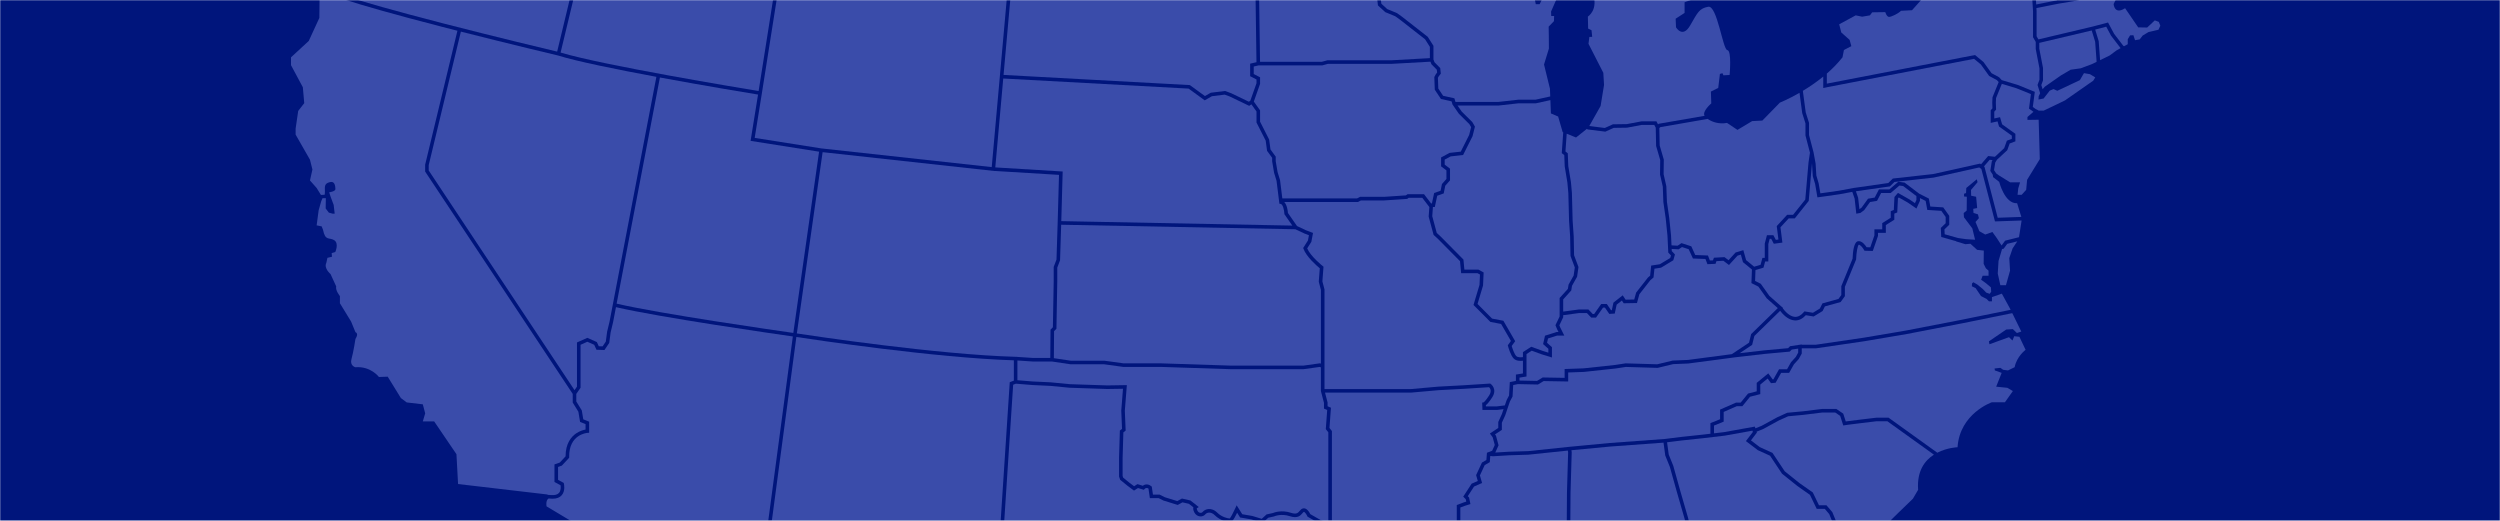 <svg width="1440" height="300" viewBox="0 0 1440 300" fill="none" xmlns="http://www.w3.org/2000/svg">
<mask id="mask0_287_7352" style="mask-type:alpha" maskUnits="userSpaceOnUse" x="0" y="0" width="1440" height="300">
<rect width="1440" height="300" fill="#E6F0FA"/>
</mask>
<g mask="url(#mask0_287_7352)">
<rect y="-68" width="1442" height="512" fill="#00157C"/>
<g opacity="0.5" clip-path="url(#clip0_287_7352)">
<path d="M1156.16 140.45L1154.13 143.234L1153.17 143.491L1151.16 150.304L1150.71 157.535L1152.19 164.266H1155.43L1157.78 155.914L1157.34 148.678L1159.26 143.069L1161.94 139.023L1156.16 140.45Z" fill="#7384D8"/>
<path d="M713.763 -100.253C713.309 -99.232 713.577 -91.612 714.101 -85.1L717.212 -76.657L718.73 -58.537L719.559 -47.413L723.091 -37.799V-23.862L718.916 -20.557L718.602 -19.369L725.101 -12.961L725.786 35.605H761.327L764.561 34.724H801.32L823.6 33.483V26.98L820.84 22.628L806.32 11.28L803.659 9.369L797.908 6.995L793.691 3.139L792.746 -5.048L792.498 -11.216L792.969 -11.539C793.278 -11.758 795.935 -13.752 794.306 -16.954L790.213 -20.213L790.778 -24.172L790.914 -24.371C791.504 -25.24 796.472 -32.446 800.214 -33.89L802.545 -51.459L805.301 -53.176H807.059C810.591 -55.782 816.049 -60.593 820.076 -67.754C826.529 -79.222 848.719 -85.15 848.719 -85.15V-87.504L841.783 -86.378V-89.038L827.4 -88.323L826.996 -92.41H825.465L817.304 -87.297L805.982 -91.185L803.738 -95.376L800.882 -93.229L781.503 -101.921L778.747 -96.708H771.811V-100.39H764.57V-102.74L756.569 -103.584L753.937 -118.464L748.107 -119.995L747.191 -110.426C735.465 -109.826 723.698 -109.458 711.914 -109.292C713.139 -106.467 714.819 -101.925 713.763 -100.258V-100.253Z" fill="#7384D8"/>
<path d="M722.148 42.63L725.804 44.52V48.309L722.202 58.503L725.804 63.558V70.078L731.028 80.366L731.799 86.083L734.815 90.22V92.826L735.884 99.102L737.311 103.764L738.619 114.268H781.682L783.398 113.374H797.249L809.809 112.53L810.754 111.843H820.235L824.303 117.172H824.786L826.061 111.177L829.791 109.849L830.562 105.986L833.145 103.073V98.155L830.071 95.821V90.692L834.944 88.056L841.397 87.345L846.241 77.71L847.359 73.23L846.39 71.55L840.304 65.507L836.64 60.207L836.1 58.383L829.977 57.009L826.428 51.673L826.16 44.359L827.084 42.659L827.773 41.81L827.596 40.143L824.501 36.999L823.94 35.535L801.351 36.792H764.84L761.605 37.678H724.892L722.148 38.315V42.63Z" fill="#7384D8"/>
<path d="M794.604 -10.194L794.806 -5.168L795.652 2.134L799.031 5.22L804.671 7.549L807.56 9.626L822.392 21.217L825.669 26.376V34.265L826.275 35.849L829.572 39.2L829.918 42.444L828.746 43.883L828.243 44.835L828.47 51.011L831.234 55.169L837.733 56.625L838.352 58.714H862.967L874.487 57.427H884.406L892.938 55.545L892.765 51.073L889.357 37.157L892.159 28.002L892.117 21.077L892.026 15.339L895.071 12.191L895.166 9.233H893.504L893.413 6.639L903.101 -15.456L903.261 -18.666H900.142L890.442 -4.663L890.034 -1.449L888.309 -0.625L886.828 2.424H884.608L884.117 -0.046L886.337 -4.824L890.137 -11.27L889.86 -11.472L886.374 -18.253V-22.038L885.693 -28.462H879.731L878.968 -32.281L877.074 -33.749L865.162 -34.2L861.078 -37.956L841.636 -41.336L836.338 -47.843L835.484 -48.952C831.73 -50.785 825.602 -49.283 825.602 -49.283L829.526 -55.749L829.456 -58.049H826.828C818.683 -50.685 809.012 -50.433 805.187 -50.673L804.469 -50.226L802.076 -32.194L801.317 -32.07C799.159 -31.722 794.988 -26.659 792.76 -23.411L792.43 -21.103L795.924 -18.319L796.023 -18.137C798.033 -14.492 796.18 -11.551 794.608 -10.202L794.604 -10.194Z" fill="#7384D8"/>
<path d="M869.634 220.089L873.157 219.365V215.749L877.213 215.1V207.781C875.728 207.963 873.343 207.976 871.919 206.549C870.071 204.699 868.759 199.892 868.614 199.351L868.487 198.875L870.29 196.397L864.629 186.597L858.444 185.413L848.731 175.675L852.193 164.096L852.461 158.127L851.046 157.353H841.618L840.962 150.432L828.362 137.703L825.746 135.299L822.907 124.755L823.303 119.248H823.295L819.227 113.92H811.437L810.554 114.566L797.297 115.451H783.917L782.2 116.344H739.711C741.357 118.016 741.757 121.408 741.852 122.686L747.08 130.203L752.192 132.606L756.301 134.17L755.344 139.279L752.939 143.073C754.919 147.702 761.839 153.212 761.913 153.27L762.342 153.609L761.702 162.073L762.915 166.723V224.089H812.761L828.432 222.699L843.232 221.901L858.337 220.924L858.63 221.123C858.671 221.152 862.677 223.973 859.492 228.913C857.759 231.597 856.591 232.822 855.865 233.38L855.89 234.067H862.294L866.783 233.5L867.855 230.389L869.209 227.825L869.646 220.097L869.634 220.089Z" fill="#7384D8"/>
<path d="M832.477 106.941L831.586 111.405L827.84 112.741L826.457 119.24H825.364L824.984 124.548L827.575 134.174L829.804 136.226L842.941 149.501L843.489 155.289H851.568L854.576 156.935L854.238 164.452L851.056 175.092L859.449 183.506L865.939 184.747L872.751 196.533L870.737 199.292C871.199 200.873 872.268 203.979 873.374 205.092C874.195 205.916 876.035 205.862 877.211 205.696V202.817L881.997 199.719L888.516 202.085L891.858 203.127V200.91L888.821 198.192L889.923 193.352L896.595 191.238H897.696L896.842 189.521L895.935 187.316L898.332 182.294V171.654L903.097 166.388L903.493 163.931L906.415 158.726L907.083 154.048L904.607 147.425L904.397 136.272L903.774 127.175L903.357 111.186L902.808 105.129L901.274 95.846L901.014 89.351L899.57 88.193L900.395 76.494L900.432 76.229L900.085 76.089L897.482 67.112L893.319 65.337L893.022 57.692L892.968 57.68L884.629 59.516H874.546L863.084 60.803H839.553L841.946 64.261L848.04 70.289L849.563 72.936L848.189 78.451L842.738 89.298L835.572 90.088L832.139 91.945V94.812L835.213 97.145V103.88L832.481 106.962L832.477 106.941Z" fill="#7384D8"/>
<path d="M902.424 77.023L901.706 87.242L903.043 88.309L903.336 95.681L904.862 104.889L905.424 111.086L905.84 127.084L906.463 136.193L906.67 147.015L909.207 153.804L908.411 159.393L905.477 164.613L905.04 167.315L900.402 172.444V179.469L909.422 178.261H914.934L917.414 180.859H918.243L922.299 175.096H925.517L927.972 178.679L928.414 178.65L929.342 174.306L934.681 170.107L936.34 172.602L941.315 172.511L942.405 168.535L949.208 159.864L950.475 158.776L951.077 152.968L956.058 152.203L962.073 148.562L962.478 147.143L960.926 145.484L960.46 135.755L959.449 125.859L958.092 116.394L957.757 107.454L956.173 100.533L956.284 92.202L953.924 84.085L953.702 73.569L952.864 71.968H945.582L937.161 73.549L929.486 73.66L924.684 75.836L914.48 74.562L914.03 74.235L907.792 79.204L902.424 77.023Z" fill="#7384D8"/>
<path d="M983.607 68.477L982.803 68.642L956.364 73.23L955.77 73.764L955.98 83.775L958.352 91.929L958.241 100.322L959.817 107.285L960.151 116.27L961.501 125.636L962.52 135.635L962.792 141.319L966.303 141.521L968.527 140.036L974.18 141.869L976.478 146.887L983.789 147.168L984.882 150.052L986.661 149.973L987.218 148.442L993.299 148.103L995.643 149.865L999.67 145.447L1004.16 144.078L1005.76 149.824L1010.39 153.613L1014.08 152.53L1015.15 148.55H1016.5V140.309L1017.75 135.49H1021.48L1022.89 138.158L1024.37 137.955L1023.4 130.224L1029.39 123.733H1032.81L1039.84 114.934L1041.7 93.563L1042.53 87.97L1039.95 78.033V71.1L1038.07 65.126L1036.52 53.468C1030.01 57.208 1025.21 59.115 1025.21 59.115L1015.11 69.449L1009.23 69.759L1000.78 74.823L994.748 70.798C990.353 71.662 986.1 70.289 983.616 68.485L983.607 68.477Z" fill="#7384D8"/>
<path d="M1151.24 47.267L1150.22 46.163L1145.72 43.734L1141 37.148L1137.04 33.893L1052.88 50.142L1050.19 50.713V44.119C1046.2 47.37 1042.13 50.105 1038.46 52.31L1038.5 52.786L1040.1 64.749L1042 70.769V77.76L1044.63 87.85V87.887L1045.79 94.2L1046.21 101.075L1047.55 105.605L1048.53 111.355L1052.44 110.818L1059.13 109.858L1068.19 108.166L1068.2 108.199L1087.63 105.419L1090.28 102.833L1113.45 100.256L1140.51 94.229L1141.07 94.634L1145.18 89.864L1149.07 90.299L1154.4 85.351L1155.96 81.028L1158.81 79.969V78.141L1151.44 72.878L1150.58 69.925L1146.64 70.789V63.517L1147.65 62.391L1147.54 59.119L1147.67 56.05L1151.24 47.255L1151.24 47.267Z" fill="#7384D8"/>
<path d="M1200.37 42.125L1198 46.175L1185 52.298L1182.84 51.309L1180.67 52.198L1177.13 56.741L1174.17 57.332L1174.27 55.458L1175.09 53.712L1174.76 52.587L1173.61 48.939L1174.72 45.944V39.358L1172.58 28.234V24.159L1171.02 21.433V6.465L1170.52 -1.709L1168.59 -10.438L1166.96 -16.308H1162.14L1163.28 -22.294L1159.49 -29.141L1160.18 -34.002L1160.28 -39.797L1157.62 -43.318L1155.92 -54.272L1128.98 -47.459C1128.98 -47.459 1117.75 -34.775 1116.02 -33.36C1114.29 -31.941 1115.2 -29.046 1115.2 -29.046C1115.2 -29.046 1105.15 -21.38 1105.69 -18.095C1106.24 -14.81 1111.92 -15.683 1111.92 -15.683L1112.36 -13.164L1109.52 -11.195C1109.52 -11.195 1111.49 -9.222 1112.79 -7.36C1114.11 -5.498 1112.79 -3.418 1112.79 -3.418L1108.64 -2.321L1101.32 5.89L1094.99 6.221C1093.35 7.864 1089.31 9.837 1088 9.725C1086.69 9.618 1085.92 6.987 1085.92 6.987L1078.38 7.098L1077.08 8.848L1072.6 9.618L1068.88 8.848L1059.38 13.999L1060.58 18.706L1065.39 22.98L1066.37 26.595L1062.11 28.784L1061.29 33.016C1058.55 36.478 1055.46 39.606 1052.25 42.394V48.173L1052.47 48.128L1137.6 31.688L1142.51 35.734L1147.12 42.15L1151.5 44.512L1153.01 46.142L1162.14 48.889L1172.05 52.898L1170.9 61.614L1172.57 62.814L1174.04 63.513L1174.14 63.707H1177.2L1189.43 57.833L1205.69 46.481L1206.87 44.603L1203.81 42.729L1200.37 42.133V42.125Z" fill="#7384D8"/>
<path d="M950.406 -35.851L949.647 -34.25L947.518 -34.175L946.911 -36.538L943.639 -36.993L936.951 -32.194L937.182 -27.618L940.677 -27.544L940.603 -25.029L933.229 -23.122L931.934 -20.532L933.151 -18.629L933.762 -15.882L933.531 -10.703L929.037 -8.564L928.654 -12.606L929.892 -17.504L929.97 -19.758L927.952 -19.68L925.006 -13.619L921.442 -12.296L920.897 -9.185L921.21 -6.388L918.029 -6.231L917.41 -4.134C920.897 5.741 914.617 9.547 914.617 9.547L914.774 16.468L916.713 17.399L917.101 21.209L915.471 21.288L914.976 25.23L923.513 41.934L923.93 48.93L921.953 61.038L915.422 72.593L924.363 73.71L929.029 71.596L937.042 71.48L945.484 69.895H954.111L955.027 71.645L955.431 71.285L981.846 66.706C981.846 66.706 981.846 66.706 981.846 66.702C980.261 64.207 985.695 59.557 985.695 59.557L985.468 52.748L989.706 50.622L990.667 42.576L992.148 42.17L992.685 43.387L996.254 43.184C996.254 43.184 997.562 29.131 994.942 28.866C992.322 28.606 989.099 2.924 983.946 3.892C978.797 4.86 977.938 7.011 973.536 14.652C969.138 22.289 965.383 15.727 965.383 15.727L965.169 10.776L970.318 7.441V1.306L974.394 -0.199L973.214 -15.224L969.018 -18.571L968.865 -19.585L972.748 -20.362V-21.922C968.321 -24.255 968.313 -28.603 968.313 -28.603C957.816 -27.345 950.41 -35.851 950.41 -35.851H950.406Z" fill="#7384D8"/>
<path d="M856.153 264.969L856.475 260.783L859.507 259.6L860.984 256.315L859.8 251.909L858.174 249.696L863.006 246.494V243.052L865.114 238.419L866.039 235.659L862.412 236.123H853.888L853.735 231.866L854.473 231.82C854.721 231.663 855.748 230.873 857.749 227.779C859.449 225.144 858.278 223.576 857.7 223.026L843.342 223.956L828.567 224.751L812.797 226.145H763.207L764.68 231.792V233.992L766.636 234.849L765.778 246.51L767.18 248.269V301.622C767.803 302.102 769.536 303.086 772.618 302.412C774.479 302.006 775.845 302.259 776.682 303.161C777.722 304.282 777.458 305.895 777.334 306.437L777.421 316.519H840.119L840.804 315.737L841.477 311.418L839.1 308.034V290.878L843.197 289.352L844.571 288.926L844.282 287.556L842.809 286.08L847.666 278.596L851.202 277.028L850.244 273.673L853.603 266.425L856.157 264.961L856.153 264.969Z" fill="#7384D8"/>
<path d="M908.079 382.919L906.379 379.705V365.788L903.656 363.625L904.234 355.074L902.682 352.298V344.037L901.213 340.64L902.344 316.349L902.567 283.796L903.235 260.605L903.066 259.533L880.311 261.908L869.328 262.247L859.97 262.814L858.398 262.648L858.126 266.218L855.192 267.898L852.436 273.851L853.674 278.199L849.057 280.246L845.447 285.806L846.169 286.53L846.978 290.345L843.834 291.325L841.164 292.322V307.384L843.644 310.917L842.748 316.659L841.614 317.95V324.006L844.209 329.765L843.739 331.539L846.643 332.557V337.43L844.424 339.97L844.122 343.156L836.444 355.881L834.624 363.145L834.27 369.474L842.179 369.929L844.655 369.205L856.818 368.994L875.125 367.807L876.94 369.958L875.971 374.463L874.943 376.619L875.587 378.629L879.498 382.766L880.802 388.736L880.93 389.149L883.781 389.526L884.932 386.27L886.294 384.801L893.832 384.38C898.02 381.231 900.112 384.905 900.112 384.905L906.499 384.169L908.133 383.076L908.075 382.923L908.079 382.919Z" fill="#7384D8"/>
<path d="M928.539 383.251V373.976L923.745 370.501V364.875L982.532 358.657L981.859 356.547L979.231 352.886L980.213 342.771L977.581 337.22L978.183 329.364L980.65 326.617V323.961L977.878 322.848V318.827L973.508 311.708L970.278 298.619L965.987 283.78L961.84 268.945L959.179 262.343L958.184 254.971L927.31 257.229L905.129 259.335L905.31 260.477L904.633 283.838L904.411 316.407L903.301 340.26L904.749 343.607V351.757L906.337 354.599L905.793 362.678L908.45 364.788V379.192L909.985 382.109L910.142 382.514L913.529 382.597L914.156 380.078L915.724 374.199L918.447 374.828L922.321 383.437L919.182 384.169L919.706 385.534L921.897 386.291C924.203 385.282 926.419 384.401 928.56 383.619L928.543 383.251H928.539Z" fill="#7384D8"/>
<path d="M993.279 250.954L980.984 252.406L968.676 253.714L960.234 254.764L961.187 261.805L963.812 268.329L967.971 283.21L972.27 298.082L975.43 310.898L979.936 318.241V321.447L982.709 322.559V327.412L980.183 330.225L979.676 336.832L982.317 342.404L981.355 352.312L983.719 355.605L984.825 359.067L988.712 364.156H999.724L1013.41 363.523L1023.41 362.886L1038.22 361.996L1049.64 360.321L1050.29 366.319H1051.76V360.734L1049.84 357.028L1052.18 352.833H1057.3L1058.79 355.319L1065.65 354.633C1065.49 353.818 1065.33 352.994 1065.16 352.159C1062.32 338.098 1070.52 322.952 1073.11 318.621L1067.83 319.755L1063.87 310.658L1057.65 305.921L1053.63 296.104L1051.07 293.105H1046.43L1042.54 285.042L1035.26 279.929L1026.44 272.855L1019.56 262.509L1012.52 259.311L1005.64 254.069L1009.66 248.807L1009.4 248.067L993.271 250.967L993.279 250.954Z" fill="#7384D8"/>
<path d="M1013.59 257.51L1020.95 260.857L1027.98 271.427L1036.53 278.277L1044.17 283.643L1047.73 291.023H1052.03L1055.43 294.999L1059.36 304.604L1065.56 309.329L1069.05 317.371L1073.66 316.382L1075.08 316.043L1080.38 310.119L1080.52 308.15L1079.01 304.815L1080.83 303.454H1085.21L1092.92 295.876L1101.84 287.242L1104.83 282.137C1104.04 271.319 1108.65 265.267 1113.92 261.879L1087.13 242.647H1080.89L1071.89 243.726L1064.32 244.674L1061.72 245.075L1059.94 239.556L1057.11 237.629H1049.51L1038.61 238.977L1029.96 239.78L1024.74 242.134L1015.47 247.185L1011.8 248.649L1011.98 249.162L1008.55 253.667L1013.59 257.51H1013.59Z" fill="#7384D8"/>
<path d="M1160.21 193.654L1159.17 196.14L1157.18 194.216L1145.92 198.3L1145.6 196.62L1155.58 189.811L1159.41 189.571L1161.73 191.813L1164.27 190.986L1159.1 180.441H1158.7L1130.44 186.187L1098.39 192.388L1074.05 196.525L1046.01 200.637H1037.81V203.648L1036.09 206.788L1033.29 209.874L1030.54 214.781H1025.93L1022.75 220.469L1020.09 220.709L1018.15 218.041L1013.93 221.516V227.009L1008.03 228.523L1003.61 233.963H1000.4L992.839 237.273V242.874L987.273 245.116V249.588L993.013 248.91L1010.77 245.716L1011.12 246.705L1014.65 245.29L1023.87 240.264L1029.44 237.753L1038.41 236.921L1049.46 235.56H1057.76L1061.7 238.245L1063.16 242.763L1064.05 242.626L1071.65 241.675L1080.85 240.582H1087.81L1115.62 260.568L1115.84 260.787C1121.64 257.779 1127.54 257.602 1127.54 257.602C1128.85 238.125 1147.27 231.709 1147.27 231.709H1154.83L1159.4 225.255L1156.23 223.381L1149.79 222.728L1152.96 214.773L1149.04 213.37L1148.86 212.245L1152.22 211.873L1153.81 212.994L1156.61 213.37L1160.43 211.496C1161.65 205.225 1166.74 201.497 1166.74 201.497L1163.18 193.985L1160.23 193.662L1160.21 193.654Z" fill="#7384D8"/>
<path d="M1045.86 198.564L1073.73 194.477L1098.03 190.349L1130.04 184.156L1158.12 178.447L1157.81 177.81L1153.06 169.147L1147.36 171.141V173.565H1145.64L1144.26 172.179L1141.06 170.533L1137.95 165.945L1135.79 164.903L1135.88 163.26L1136.66 162.565L1138.9 163.864L1142.09 166.462L1144.08 168.543L1146.07 169.234L1146.93 168.022L1146.74 165.503L1143.84 163.078L1141.13 161.138L1141.98 158.826H1145.4V155.913L1143.86 154.544L1142.58 151.975L1142.66 144.347L1138.82 143.921L1134.97 140.408L1132.07 140.665L1126.69 139.035L1126.7 138.932L1126.6 138.903L1118.15 136.52L1117.89 131.291L1120.7 128.577V124.961L1118.19 121.441L1110.12 120.924L1109.17 115.749L1105.91 114.098V115.624L1103.87 120.129L1098.86 116.663L1093.68 113.734L1093.22 114.268L1092.82 122.376L1091.13 123.038V126.558L1086.24 129.636V134.141H1081.73V135.879L1078.73 144.554L1073.94 144.421L1073.65 143.912C1072.93 142.63 1071.51 140.93 1070.64 140.959C1069.96 141.546 1069.27 145.377 1069.13 149.261L1069.13 149.447L1062.65 165.238V170.595L1060.21 173.971L1051.14 176.486L1049.82 179.142L1044.67 182.302L1040.14 181.566C1038.31 183.568 1036.3 184.578 1034.15 184.578C1033.98 184.578 1033.81 184.574 1033.64 184.561C1029.79 184.28 1026.71 180.809 1025.36 179.022L1010.52 193.513L1009.23 198.655L1002.07 203.429L1016.35 201.787L1029.94 200.546L1031.07 199.412L1037.8 198.395V198.564H1045.85H1045.86Z" fill="#7384D8"/>
<path d="M1149.1 127.542L1141.26 97.323L1140.05 96.45L1113.73 102.308L1091.21 104.814L1088.59 107.371L1068.99 110.18L1069.1 110.449L1070.29 113.924L1071.03 120.497L1072.28 119.575L1075.98 114.453L1079.83 113.796L1082.28 109.075H1088.29L1093.43 104.694L1097.03 105.174L1105.43 111.537L1111.02 114.366L1111.86 118.963L1119.3 119.442L1122.77 124.299V129.458L1120 132.13L1120.14 134.931L1127.86 137.099L1132.41 137.752L1137.64 138.079L1136.06 131.568L1131.23 125.135L1131.08 122.715L1132.81 121.275L1132.89 113.328L1131.3 113.179V111.591L1132.44 111.21L1132.59 108.26L1136.06 105.385L1138.63 103.263L1139.08 104.93L1135.3 109.394L1135.38 112.724L1138.25 113.328L1138.85 119.84L1136.59 120.29L1136.74 122.64L1139.31 123.472L1139.84 125.664L1137.9 127.861L1140.11 133.173L1143.49 135.092L1147.62 133.615L1150.27 137.309L1152.91 141.397L1154.93 138.621L1162.95 136.623L1164.44 127.005L1149.1 127.542Z" fill="#7384D8"/>
<path d="M1142.75 95.85L1143.07 96.082L1150.68 125.421L1164.29 124.945L1161.86 117.064C1154.67 117.457 1151.54 104.757 1151.54 104.757L1148.01 102.01L1147.83 100.624L1146.41 98.444L1147.27 92.938L1147.7 92.235L1146.03 92.049L1142.75 95.859L1142.75 95.85Z" fill="#7384D8"/>
<path d="M1167.81 69.056V67.393L1171.25 64.398L1168.7 62.561L1169.8 54.205L1161.41 50.816L1153.05 48.305L1149.72 56.505L1149.61 59.14L1149.74 63.169L1148.7 64.323V68.229L1152.03 67.501L1153.22 71.617L1160.87 77.081V81.413L1157.58 82.637L1156.18 86.53L1150.23 92.04L1149.25 93.658L1148.57 97.977L1149.82 99.892L1151.28 100.955L1157.81 105.014H1163.56L1162.51 108.551L1162.12 112.216H1164.47L1167.08 109.337L1167.61 103.574L1174.92 91.66L1174.26 68.965L1167.81 69.056Z" fill="#7384D8"/>
<path d="M1176.78 39.159V46.316L1175.79 48.992L1176.55 51.387L1177.82 49.927L1186.98 43.511L1192.69 40.152L1198.4 39.361L1204.8 36.991L1207.62 35.622V35.158L1206.81 24.072L1204.83 17.552L1174.64 24.701V28.035L1176.78 39.159Z" fill="#7384D8"/>
<path d="M1215.96 20.552L1213.19 15.372L1206.83 17.048L1208.85 23.687L1209.65 34.638L1215.14 31.973L1219.19 28.978L1221.46 27.729L1215.96 20.552Z" fill="#7384D8"/>
<path d="M1241.17 11.736L1236.77 15.86L1231.61 15.765L1224.05 4.732C1217.83 8.761 1217.44 2.333 1217.44 2.333L1221.46 -5.726L1218.41 -10.752L1218.14 -10.835L1209.15 -2.296L1193.82 0.786L1185.91 2.085L1172.97 4.662L1173.08 6.432V20.878L1174.12 22.699L1205.28 15.318L1214.23 12.956L1217.74 19.501L1223.03 26.397L1223.49 26.612L1225.58 25.462V22.583L1226.92 20.374L1228.83 20.279L1229.79 23.158L1232.47 22.678L1234.19 20.473L1237.54 18.458L1243.28 17.114L1244.34 14.81L1243.47 12.605L1241.17 11.74V11.736Z" fill="#7384D8"/>
<path d="M1157.95 -54.612L1159.58 -44.158L1162.36 -40.48L1162.23 -33.778L1161.63 -29.542L1165.45 -22.646L1164.63 -18.381H1168.52L1170.6 -10.918L1172.58 -1.925L1172.85 2.576L1184.76 0.202L1185.52 -8.858L1183.69 -11.394L1183.39 -22.439L1185.53 -27.594L1184.52 -40.29L1190.72 -47.666V-53.007L1188.71 -55.882L1188.63 -63.175L1158.84 -55.017L1157.95 -54.794V-54.612Z" fill="#7384D8"/>
<path d="M1020.24 137.55H1019.34L1018.56 140.566V150.61H1016.73L1015.77 154.176L1011.16 155.533L1010.94 161.825L1014.21 163.459L1019.17 170.438L1027.04 177.4L1026.87 177.57C1027.93 179.014 1030.66 182.278 1033.81 182.505C1035.61 182.634 1037.34 181.724 1038.97 179.796L1039.35 179.349L1044.25 180.147L1048.25 177.698L1049.72 174.749L1058.96 172.18L1060.59 169.933V164.837L1067.08 149.013C1067.24 144.55 1067.94 139.259 1070.28 138.924C1072.47 138.609 1074.37 141.162 1075.15 142.394L1077.28 142.452L1079.66 135.54V132.081H1084.17V128.503L1089.07 125.425V121.631L1090.83 120.945L1091.2 113.465L1093.23 111.111L1099.99 114.946L1103.01 117.035L1103.85 115.19V112.948L1096.22 107.169L1094.06 106.879L1089.04 111.157H1083.53L1081.18 115.674L1077.15 116.365L1073.75 121.061L1071.61 122.645L1069.23 123.079L1068.26 114.392L1067.15 111.157L1066.9 110.524L1059.43 111.914L1052.72 112.878L1046.83 113.689L1045.52 106.027L1044.16 101.452L1043.73 94.403L1043.69 94.212L1041.82 115.745L1033.79 125.81H1030.27L1025.55 130.927L1026.66 139.739L1021.71 140.409L1020.22 137.563L1020.24 137.55Z" fill="#7384D8"/>
<path d="M990.771 235.916L999.968 231.895H1002.63L1006.86 226.691L1011.86 225.404V220.535L1018.53 215.05L1021.06 218.541L1021.48 218.504L1024.72 212.708H1029.33L1031.61 208.65L1034.4 205.576L1035.75 203.115V200.798L1032.06 201.357L1030.88 202.536L1016.57 203.843L999.514 205.804L972.419 209.386L963.754 209.738L954.776 211.901L936.486 211.36L930.631 212.249L912.312 214.226L903.288 214.549V219.745L889.14 219.497L885.877 221.487L874.287 221.247L871.605 221.793L871.234 228.383L869.707 231.274L868.51 234.782L867.013 239.23L865.069 243.503V247.607L861.125 250.221L861.69 250.995L863.172 256.489L861.294 260.663L869.241 260.183L880.216 259.844L903.841 257.374H903.854L904.807 257.275V257.283L927.136 255.165L958.964 252.836L968.442 251.657L980.753 250.349L985.205 249.824V243.714L990.771 241.472V235.916Z" fill="#7384D8"/>
<path d="M1003.94 151.003L1002.74 146.667L1000.81 147.255L995.899 152.641L992.66 150.204L988.687 150.424L988.126 151.971L983.48 152.174L982.341 149.174L975.129 148.897L972.678 143.552L968.833 142.307L966.869 143.623L962.887 143.387L962.949 144.628L964.777 146.585L963.832 149.911L956.773 154.184L952.96 154.771L952.436 159.81L950.625 161.37L944.279 169.486L942.893 174.55L935.243 174.686L934.199 173.114L931.2 175.468L930.098 180.614L926.934 180.813L924.429 177.164H923.365L919.309 182.927H916.528L914.048 180.329H909.489L900.4 181.553V182.757L898.196 187.374L898.741 188.694L901.035 193.298H896.913L891.673 194.957L891.104 197.451L893.922 199.975V205.928L887.836 204.029L882.254 202.002L879.275 203.934V206.544H879.27L879.275 216.862L875.219 217.511V219.195L885.315 219.406L888.575 217.42L901.221 217.639V212.555L912.196 212.162L930.383 210.197L936.357 209.287L954.557 209.825L963.465 207.682L972.282 207.318L997.525 203.984L1007.44 197.377L1008.66 192.438L1024 177.47L1017.62 171.828L1012.82 165.076L1008.82 163.078L1009.11 155.227L1003.94 151.003Z" fill="#7384D8"/>
<path d="M721.028 -24.863V-27.337L696.92 -27.341L664.35 -28.682L648.547 -29.927L628.029 -30.99L603.042 -32.591L584.768 -34.101L582.635 -7.968H582.626L578.051 43.155L685.351 49.004L694.044 55.334L697.386 53.414L705.651 52.397L709.182 53.7L719.34 58.59L720.186 58.006L723.739 47.954V45.778L720.083 43.891V36.672L723.726 35.824L723.054 -12.08L716.304 -18.733L717.096 -21.748L721.028 -24.863Z" fill="#7384D8"/>
<path d="M611.306 127.373L744.372 129.938L739.813 123.381L739.797 123.088C739.685 120.953 738.934 117.685 737.676 117.466L736.925 117.333L735.279 104.116L733.868 99.52L732.758 92.913V90.899L729.828 86.882L729.036 80.991L723.747 70.574V64.224L720.805 60.096L719.534 60.973L708.344 55.587L705.415 54.511L698.058 55.421L693.916 57.795L684.637 51.04L577.873 45.224L573.289 96.421L612.102 98.784L611.306 127.377V127.373Z" fill="#7384D8"/>
<path d="M608.987 162.23L608.509 189.372L607.151 190.733L607.027 206.313L616.781 207.765H636.091L647.157 209.287H668.789L708.972 210.594H750.751L760.216 209.271L760.839 209.436V166.984L759.606 162.259L760.192 154.54C758.504 153.146 752.464 147.925 750.805 143.308L750.632 142.833L753.375 138.506L753.941 135.49L751.337 134.497L746.139 132.052L611.244 129.45L610.596 149.932L608.995 154.13V162.243L608.987 162.23Z" fill="#7384D8"/>
<path d="M711.514 292.794L712.307 291.056L715.55 296.194L721.351 297.191L726.756 298.846L729.516 296.319L733.201 295.495C733.947 295.185 738.238 293.58 743.598 295.371C746.783 296.434 747.666 295.396 748.599 294.296C749.085 293.721 749.593 293.129 750.381 292.885C752.568 292.211 754.185 295.02 754.73 296.137L760.704 299.558L765.111 300.741V248.997L763.654 247.173L764.463 236.16L762.61 235.345V232.057L760.832 225.243V211.567L760.081 211.368L750.814 212.655H708.932L668.749 211.348H647.009L635.943 209.825H616.621L605.906 208.232H594.865L586.031 207.649V219.005L594.857 219.725L605.151 220.209L616.151 221.276L637.796 222L649.068 221.822L647.904 236.586L648.383 248.004L647.063 249.047L646.625 263.737V274.162L646.976 275.154L650.689 278.162L653.268 280.077L655.166 278.844L658.265 279.8C660.031 278.406 662.106 279.138 663.15 280.065L663.434 280.317L664.099 284.872H667.886L670.985 286.423L678.127 288.616L680.801 287.155L685.719 288.285L690.505 292.058L689.362 292.773C689.317 292.91 689.308 293.361 689.75 294.192C690.117 294.887 690.711 295.322 691.388 295.388C691.924 295.442 692.419 295.255 692.721 294.883C693.525 293.898 694.845 293.266 696.252 293.195C697.47 293.133 699.318 293.46 701.208 295.355C703.667 297.82 707.459 298.726 708.354 298.652C708.919 298.044 710.404 295.206 711.506 292.786L711.514 292.794Z" fill="#7384D8"/>
<path d="M782.71 400.721L784.319 397.275L783.626 386.958L784.538 382.548L787.859 377.137V369.136L786.733 367.444V363.841L781.101 357.209V351.05L776.925 346.863L776.179 339.942L775.403 321.173L775.275 306.177L775.316 306.028C775.407 305.705 775.494 304.915 775.176 304.576C774.883 304.262 774.107 304.212 773.063 304.44C768.785 305.37 766.379 303.678 765.637 303.021L759.922 301.486L753.139 297.601L753.003 297.291C752.421 295.988 751.386 294.735 750.998 294.859C750.783 294.925 750.478 295.285 750.181 295.636C749.096 296.911 747.458 298.834 742.956 297.332C737.935 295.657 733.995 297.407 733.953 297.423L733.854 297.469L730.508 298.214L727.286 301.163L720.816 299.186L714.301 298.077L712.589 295.367C710.312 300.092 709.503 300.439 709.218 300.559C707.671 301.221 702.712 299.782 699.757 296.82C698.685 295.744 697.509 295.202 696.362 295.264C695.38 295.314 694.662 295.777 694.323 296.195C693.585 297.101 692.413 297.572 691.188 297.448C689.814 297.312 688.625 296.476 687.932 295.161C687.231 293.833 687.202 292.877 687.388 292.223L684.813 290.196L681.108 289.348L678.36 290.85L670.145 288.31L667.406 286.937H662.322L661.514 281.41C661.031 281.099 660.132 280.76 659.282 281.67L658.84 282.142L655.482 281.104L653.192 282.589L649.412 279.78L645.228 276.388L644.568 274.509V263.7L645.035 248.013L646.285 247.028L645.847 236.545L646.842 223.924L637.785 224.069H637.76L615.996 223.336L604.988 222.269L594.735 221.785L585.159 221.007L583.587 221.599L575.698 342.068L495.592 333.993C495.204 334.287 494.247 335.375 495.336 338.565L495.646 339.301C497.779 339.996 501.826 341.704 501.587 344.658C501.265 348.654 503.295 349.229 503.295 349.229C504.995 349.229 507.817 351.815 507.817 351.815L519.032 366.687C523.17 367.899 527.139 371.705 527.139 371.705L532.66 383.119L533.349 396.783C533.522 401.106 548.528 411.137 548.528 411.137C554.222 410.964 553.186 414.422 553.186 414.422C556.636 417.881 565.998 421.509 565.998 421.509C568.572 420.338 576.878 402.392 576.878 402.392L584.012 400.167L587.519 397.469L591.261 400.986L608.854 402.673L625.007 421.236L624.883 425.095C628.985 429.207 631.968 445.403 631.968 445.403L635.817 446.152C636.564 450.884 646.256 461.227 646.256 461.227C650.105 461.227 651.347 464.59 651.347 464.59C651.347 464.59 649.111 469.074 649.111 470.443C649.111 471.813 652.218 471.316 652.218 471.316L650.852 477.046L654.706 481.034L656.567 490.503C660.173 497.854 674.407 499.629 674.407 499.629L681.5 504.639L692.69 504.44L694.088 507.444L699.683 510.447L703.289 505.826C700.521 504.899 699.778 495.819 699.778 495.819L697.191 488.038C697.191 488.038 696.085 488.596 698.301 476.367C700.521 464.135 712.346 450.798 712.346 450.798L723.065 443.939C726.019 439.678 741.731 433.195 741.731 433.195L762.72 416.892C763.85 414.981 772.729 409.892 782.178 406.93L782.706 400.713L782.71 400.721Z" fill="#7384D8"/>
<path d="M580.581 -8.212L451.281 -23.655L449.202 -11.849L438.672 54.804H438.668L434.703 79.419L473.087 85.483L571.231 96.243L580.581 -8.212Z" fill="#7384D8"/>
<path d="M586.039 205.543V205.58L594.972 206.172H604.965L605.097 189.873L606.458 188.508L606.925 162.218V153.741L608.538 149.513L609.235 127.489L609.982 100.727L573.1 98.485V98.535L473.829 87.651L458.992 192.061C468.325 193.488 540.117 204.269 585.04 205.518L586.043 205.547L586.039 205.543Z" fill="#7384D8"/>
<path d="M495.02 331.966L495.242 331.883L573.776 339.801L581.611 220.134L583.976 219.245V207.55C538.932 206.168 468.127 195.54 458.707 194.105L438.684 344.186V344.285C442.022 344.84 446.379 345.593 450.29 346.366C457.968 347.889 457.143 346.118 457.143 346.118L457.213 338.75V336.181C457.213 333.612 459.685 334.398 459.685 334.398L493.237 338.787C491.562 333.31 494.875 332.015 495.02 331.962V331.966Z" fill="#7384D8"/>
<path d="M184.98 -8.022C186.366 -6.4 197.441 -1.457 255.34 13.49C285.369 21.242 315.163 28.358 320.923 29.727L329.703 -6.769L331.704 -15.46L334.753 -22.232L335.128 -26.361L331.654 -29.19V-36.285L336.081 -40.724L340.191 -42.163L341.651 -47.603L345.992 -52.593L351.484 -60.486C351.678 -62.682 351.492 -65.007 351.088 -65.479C348.88 -65.57 346.953 -69.562 346.054 -71.767L325.49 -76.371L308.194 -79.838L299.959 -79.991L292.618 -79.867L290.572 -81.162L288.79 -80.268L279.415 -78.866V-80.988L277.476 -81.96L276.271 -80.951H269.496L269.199 -81.236C267.508 -82.845 264.219 -85.398 262.602 -85.398C260.502 -85.398 256.855 -85.476 255.468 -85.505L254.404 -83.966L245.954 -83.83L238.424 -89.924L239.03 -101.755L237.207 -104.498L236.381 -106.343L230.638 -105.879V-109.776H226.487L226.43 -109.768V-109.565L221.61 -107.753C222.514 -103.828 208.205 -70.906 208.205 -70.906L202.482 -56.411L185.31 -28.02L184.258 -15.638L184.18 -9.242L184.988 -8.01L184.98 -8.022Z" fill="#7384D8"/>
<path d="M315.768 285.05L317.439 285.158C319.614 285.331 321.153 284.893 322.027 283.863C323.162 282.526 323.009 280.421 322.877 279.523L319.374 277.633V267.501L322.44 266.426L325.774 262.852C325.757 255.356 329.075 251.521 331.884 249.618C333.985 248.199 336.093 247.632 337.281 247.413V244.294L334.121 243.028L333.143 237.149L329.879 231.858V226.877L244.88 98.821V94.87L244.909 94.75L263.472 17.714C260.604 16.981 257.716 16.241 254.824 15.496C197.452 0.682 186.659 -4.158 184.129 -6.011L184.096 -3.418L183.948 10.325L177.845 23.588L167.617 33.02V37.533L174.437 50.254L175.246 59.413L171.768 63.898L170.278 74.103V77.533L178.547 91.995L179.954 97.642L178.547 103.938L182.392 108.286L184.847 112.278L187.005 112.171C187.005 112.171 187.228 111.335 187.117 108.898C187.005 106.458 187.669 105.403 190.322 104.848C192.98 104.294 193.145 107.512 193.198 108.898C193.256 110.284 189.604 110.781 189.604 110.781L190.471 113.412L192.2 118.041L192.777 123.055H191.527L189.411 122.475L187.583 120.064L187.682 114.181H185.755L184.988 116.014L183.543 121.127L182.392 129.806L185.276 130.385L186.044 132.313C187.393 139.064 189.596 136.52 192.493 138.34C195.393 140.156 193.128 145.15 193.128 145.15L191.044 145.787L191.226 147.876L188.598 148.509L187.962 151.413C186.399 154.553 190.38 157.833 190.38 157.833L193.652 164.965C193.083 167.245 195.785 170.525 195.785 170.525V174.662L202.238 185.215L204.747 191.346C206.88 192.202 204.747 195.197 204.747 195.197C204.747 195.197 203.608 202.755 202.469 206.752C201.33 210.744 204.726 211.534 204.726 211.534C213.572 210.81 218.268 217.143 218.268 217.143L223.322 216.965L230.905 229.273L234.264 231.796L243.543 232.888L244.909 238.088L243.543 242.742H250.095L262.919 261.623L263.851 278.799L314.997 284.785C314.997 284.785 315.339 284.884 315.768 285.05Z" fill="#7384D8"/>
<path d="M332.333 197.249L338.307 194.593L343.799 197.025L344.9 199.437L347.091 199.508L348.94 196.773L349.695 191.081L351.114 185.169L378.077 44.264C355.302 40.036 332.209 35.357 321.403 31.965C320.297 31.704 294.333 25.549 265.467 18.214L246.938 95.11V98.192L330.926 224.722L332.333 222.691V197.249Z" fill="#7384D8"/>
<path d="M456.942 191.739H456.951L471.784 87.374L432.335 81.144L436.63 54.478C431.324 53.609 406.172 49.46 380.109 44.644L355.184 174.897C380.096 180.755 447.77 190.456 456.942 191.759V191.743V191.739Z" fill="#7384D8"/>
<path d="M456.67 193.803C447.556 192.508 379.886 182.807 354.796 176.925L353.129 185.629L351.718 191.511L350.926 197.526L348.17 201.609L343.565 201.46L342.257 198.598L338.317 196.852L334.405 198.593V223.336L331.951 226.885V231.266L335.119 236.404L335.973 241.534L339.353 242.887V249.274L338.391 249.34C337.954 249.373 327.61 250.267 327.849 263.232L327.858 263.65L323.608 268.204L321.446 268.962V276.391L324.705 278.149L324.813 278.596C324.854 278.762 325.77 282.642 323.608 285.199C322.444 286.568 320.678 287.259 318.339 287.259C318.005 287.259 317.658 287.246 317.299 287.218L315.95 287.131C314.135 288.363 314.824 291.661 314.824 291.661L391.459 337.642L433.206 343.404C433.206 343.404 434.555 343.611 436.643 343.95L456.674 193.799L456.67 193.803Z" fill="#7384D8"/>
<path d="M333.662 -14.798L331.707 -6.297L322.91 30.265C347.385 37.649 426.988 50.796 436.96 52.43L447.061 -11.497L446.075 -12.101L445.947 -12.407C444.721 -15.282 442.662 -18.36 441.544 -18.36C439.853 -18.36 439.271 -16.01 439.267 -15.99L439.143 -15.477L438.656 -15.27C435.211 -13.847 432.64 -15.286 431.469 -16.523L425.832 -16.412L420.498 -16.809L416.978 -17.715L416.343 -16.676L412.658 -12.986L409.205 -18.592L410.513 -24.905L403.362 -31.954L402.496 -38.912L399.595 -43.591L401.052 -50.04L399.571 -52.319L391.81 -46.677L387.085 -54.491L387.296 -54.984C387.354 -55.112 392.924 -68.031 395.779 -76.049C396.526 -78.146 396.6 -79.652 395.985 -80.293C395.21 -81.104 393.241 -80.723 392.61 -80.529L391.273 -80.111V-83.387H389.247L385.794 -88.443L383.005 -98.073L375.925 -103.861V-115.237L373.371 -123.329L376.606 -131.433L378.425 -147.149L378.437 -147.248C373.371 -148.357 368.432 -149.457 363.629 -150.549L351.297 -95.86L348.854 -84.637L347.856 -72.83C348.92 -70.162 350.505 -67.63 351.169 -67.56C351.714 -67.56 352.205 -67.332 352.592 -66.906C353.95 -65.396 353.64 -61.255 353.512 -60.022L353.484 -59.758L347.583 -51.289L343.519 -46.619L341.898 -40.587L337.207 -38.941L333.716 -35.441V-30.187L337.281 -27.283L336.773 -21.707L333.662 -14.802V-14.798Z" fill="#7384D8"/>
</g>
</g>
<defs>
<clipPath id="clip0_287_7352">
<rect width="1106.87" height="720" fill="white" transform="translate(167.617 -176.756)"/>
</clipPath>
</defs>
</svg>

